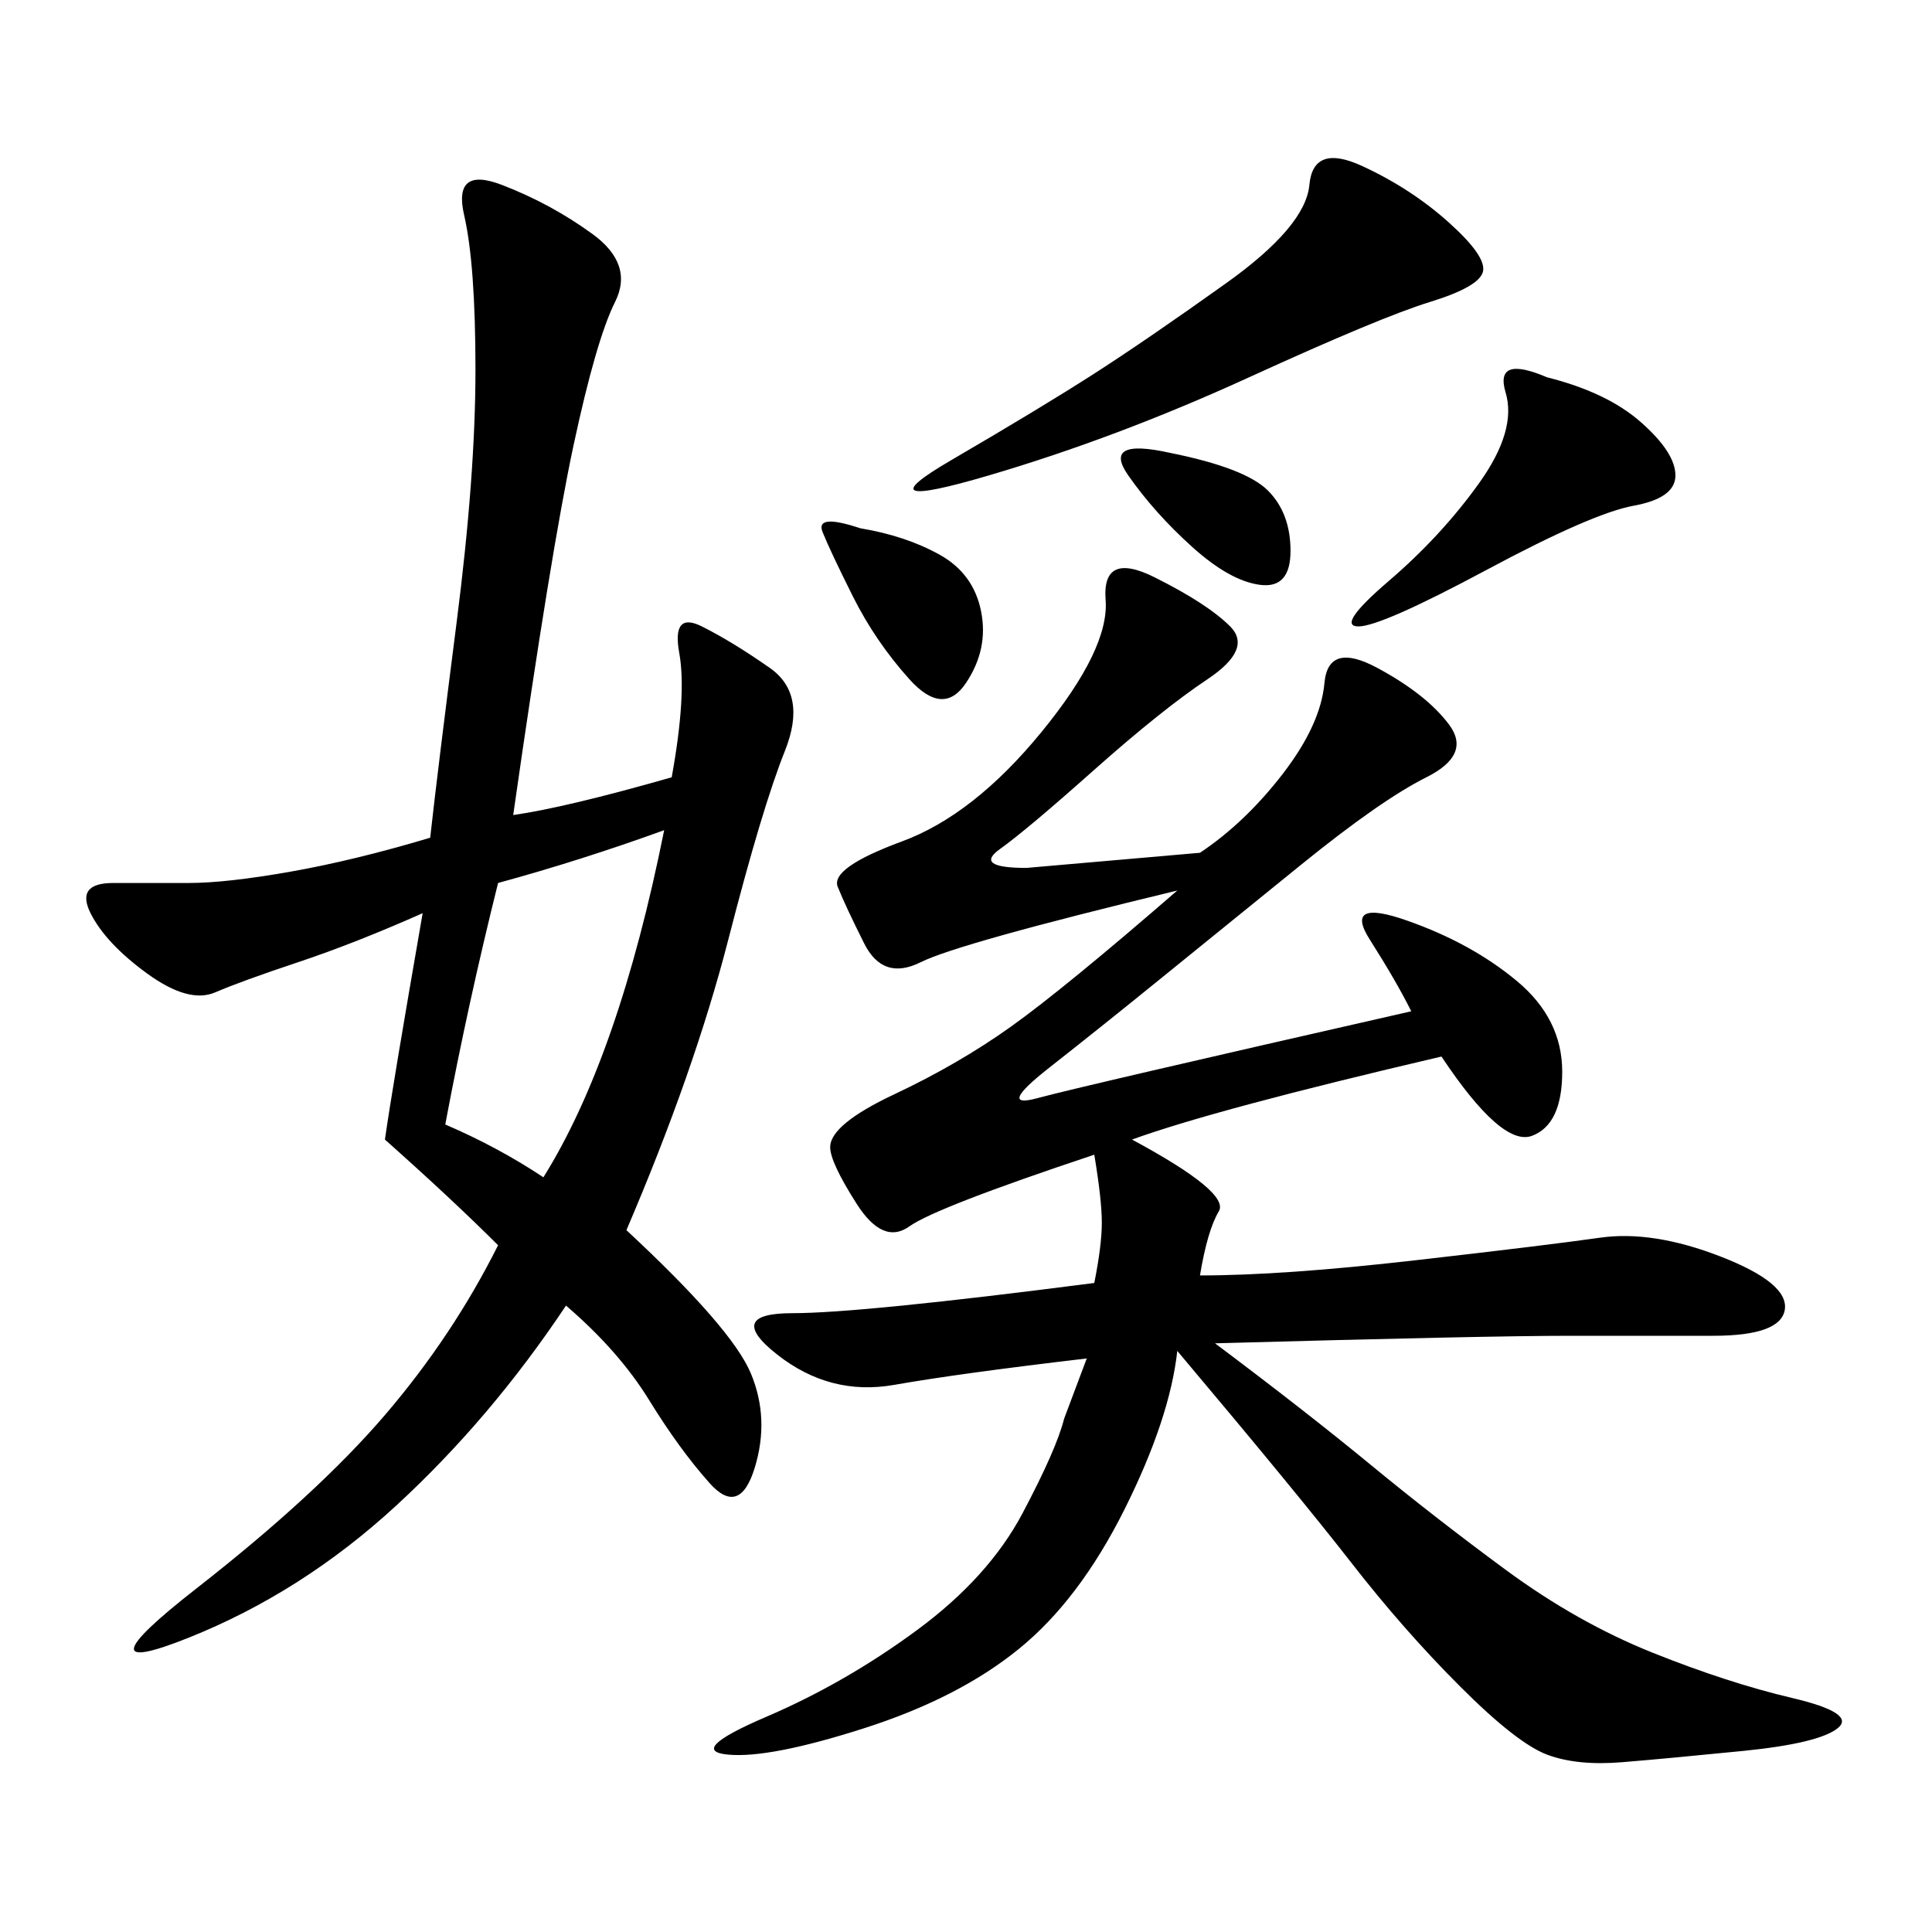 <svg xmlns="http://www.w3.org/2000/svg" xmlns:xlink="http://www.w3.org/1999/xlink" width="300" height="300"><path d="M186.33 132.42Q193.36 127.73 199.22 120.12Q205.08 112.50 205.66 106.05Q206.25 99.61 213.87 103.71Q221.48 107.81 225 112.50Q228.52 117.19 221.48 120.70Q214.45 124.22 202.15 134.18Q189.84 144.14 180.47 151.76Q171.09 159.38 162.89 165.82Q154.69 172.27 161.13 170.51Q167.58 168.75 219.14 157.03L219.14 157.03Q216.80 152.34 212.70 145.90Q208.59 139.45 218.55 142.97Q228.52 146.48 235.55 152.34Q242.58 158.20 242.58 166.41L242.58 166.41Q242.58 174.61 237.89 176.37Q233.20 178.13 223.83 164.06L223.83 164.06Q188.67 172.27 175.78 176.95L175.78 176.95Q191.02 185.16 189.26 188.09Q187.50 191.02 186.33 198.05L186.33 198.05Q199.22 198.05 219.73 195.70Q240.23 193.36 248.44 192.19Q256.64 191.02 267.19 195.12Q277.73 199.22 277.15 203.32Q276.56 207.42 266.02 207.42L266.02 207.42L243.75 207.42Q230.86 207.42 188.67 208.59L188.67 208.59Q202.73 219.14 212.70 227.34Q222.66 235.55 233.79 243.75Q244.92 251.95 256.64 256.64Q268.36 261.33 278.32 263.67Q288.28 266.02 285.35 268.36Q282.42 270.70 270.70 271.88Q258.98 273.05 251.95 273.63Q244.92 274.22 240.23 272.46Q235.55 270.70 226.76 261.91Q217.97 253.13 209.77 242.58Q201.56 232.03 182.81 209.77L182.81 209.77Q181.64 220.31 174.61 234.38Q167.58 248.44 158.20 256.05Q148.83 263.67 134.18 268.36Q119.53 273.05 113.09 272.46Q106.64 271.88 118.95 266.60Q131.25 261.33 142.38 253.13Q153.52 244.92 158.79 234.96Q164.06 225 165.23 220.31L165.23 220.31L168.75 210.94Q148.83 213.28 138.87 215.04Q128.91 216.80 120.70 210.35Q112.50 203.91 123.05 203.91L123.05 203.91Q133.59 203.91 169.92 199.22L169.92 199.22Q171.09 193.36 171.09 189.84L171.09 189.84Q171.09 186.33 169.92 179.30L169.92 179.30Q145.31 187.50 141.21 190.43Q137.11 193.36 133.01 186.91Q128.91 180.47 128.91 178.13L128.91 178.13Q128.91 174.61 138.87 169.92Q148.83 165.23 157.03 159.38Q165.23 153.52 182.81 138.28L182.81 138.28Q148.83 146.48 142.97 149.41Q137.11 152.34 134.18 146.48Q131.25 140.63 130.08 137.70Q128.91 134.77 140.04 130.66Q151.17 126.56 161.72 113.67Q172.27 100.78 171.68 93.16Q171.09 85.55 179.30 89.65Q187.50 93.75 191.02 97.27Q194.53 100.78 187.50 105.47Q180.47 110.16 169.92 119.53Q159.38 128.91 155.27 131.84Q151.17 134.77 159.38 134.77L159.38 134.77L186.33 132.42ZM66.80 130.08Q67.97 119.53 70.90 96.68Q73.83 73.83 73.83 57.42L73.83 57.42Q73.83 41.02 72.07 33.40Q70.31 25.78 77.93 28.71Q85.55 31.64 91.99 36.33Q98.44 41.02 95.51 46.88Q92.58 52.73 89.06 69.14Q85.55 85.55 79.69 126.56L79.69 126.56Q87.89 125.39 104.30 120.70L104.30 120.70Q106.64 107.81 105.47 101.37Q104.30 94.92 108.98 97.27Q113.67 99.61 119.53 103.71Q125.39 107.81 121.88 116.60Q118.36 125.39 113.09 145.90Q107.81 166.41 97.27 191.02L97.27 191.02Q113.67 206.25 116.60 213.28Q119.53 220.31 117.19 227.93Q114.84 235.55 110.16 230.27Q105.47 225 100.78 217.38Q96.09 209.77 87.89 202.73L87.89 202.73Q76.17 220.31 61.52 233.79Q46.88 247.27 29.30 254.30Q11.72 261.33 30.47 246.68Q49.22 232.03 59.77 219.73Q70.31 207.42 77.34 193.36L77.34 193.36Q70.31 186.33 59.77 176.95L59.77 176.95Q60.94 168.75 65.63 141.80L65.63 141.80Q55.08 146.48 46.29 149.41Q37.50 152.34 33.40 154.10Q29.30 155.86 22.85 151.17Q16.41 146.48 14.06 141.80Q11.72 137.11 17.58 137.11L17.58 137.11L29.30 137.11Q35.16 137.11 45.12 135.35Q55.08 133.59 66.80 130.08L66.80 130.08ZM153.52 73.83Q133.59 79.69 147.66 71.48Q161.72 63.28 169.92 58.01Q178.13 52.73 190.43 43.95Q202.73 35.16 203.32 28.71Q203.91 22.27 211.52 25.78Q219.14 29.30 225 34.57Q230.86 39.84 230.27 42.19Q229.69 44.53 222.07 46.88Q214.45 49.22 193.95 58.59Q173.44 67.97 153.52 73.83L153.52 73.83ZM84.38 182.81Q96.09 164.06 103.13 128.91L103.13 128.91Q90.23 133.59 77.34 137.11L77.34 137.11Q72.66 155.86 69.14 174.61L69.14 174.61Q77.34 178.13 84.38 182.81L84.38 182.81ZM240.23 58.59Q249.61 60.94 254.88 65.63Q260.16 70.31 260.16 73.83L260.16 73.83Q260.16 77.34 253.71 78.52Q247.27 79.69 230.86 88.48Q214.45 97.27 210.94 97.27L210.94 97.27Q207.42 97.27 215.63 90.23Q223.83 83.20 229.69 75Q235.55 66.80 233.79 60.94Q232.03 55.08 240.23 58.59L240.23 58.59ZM133.59 82.03Q140.63 83.20 145.90 86.13Q151.17 89.06 152.34 94.92Q153.52 100.78 150 106.05Q146.48 111.33 141.21 105.47Q135.94 99.61 132.42 92.58Q128.91 85.55 127.73 82.62Q126.56 79.69 133.59 82.03L133.59 82.03ZM181.64 70.31Q193.36 72.66 196.88 76.17Q200.39 79.69 200.39 85.55L200.39 85.55Q200.39 91.41 195.70 90.82Q191.02 90.23 185.16 84.96Q179.30 79.69 175.20 73.83Q171.09 67.97 181.64 70.31L181.64 70.31Z"/></svg>
